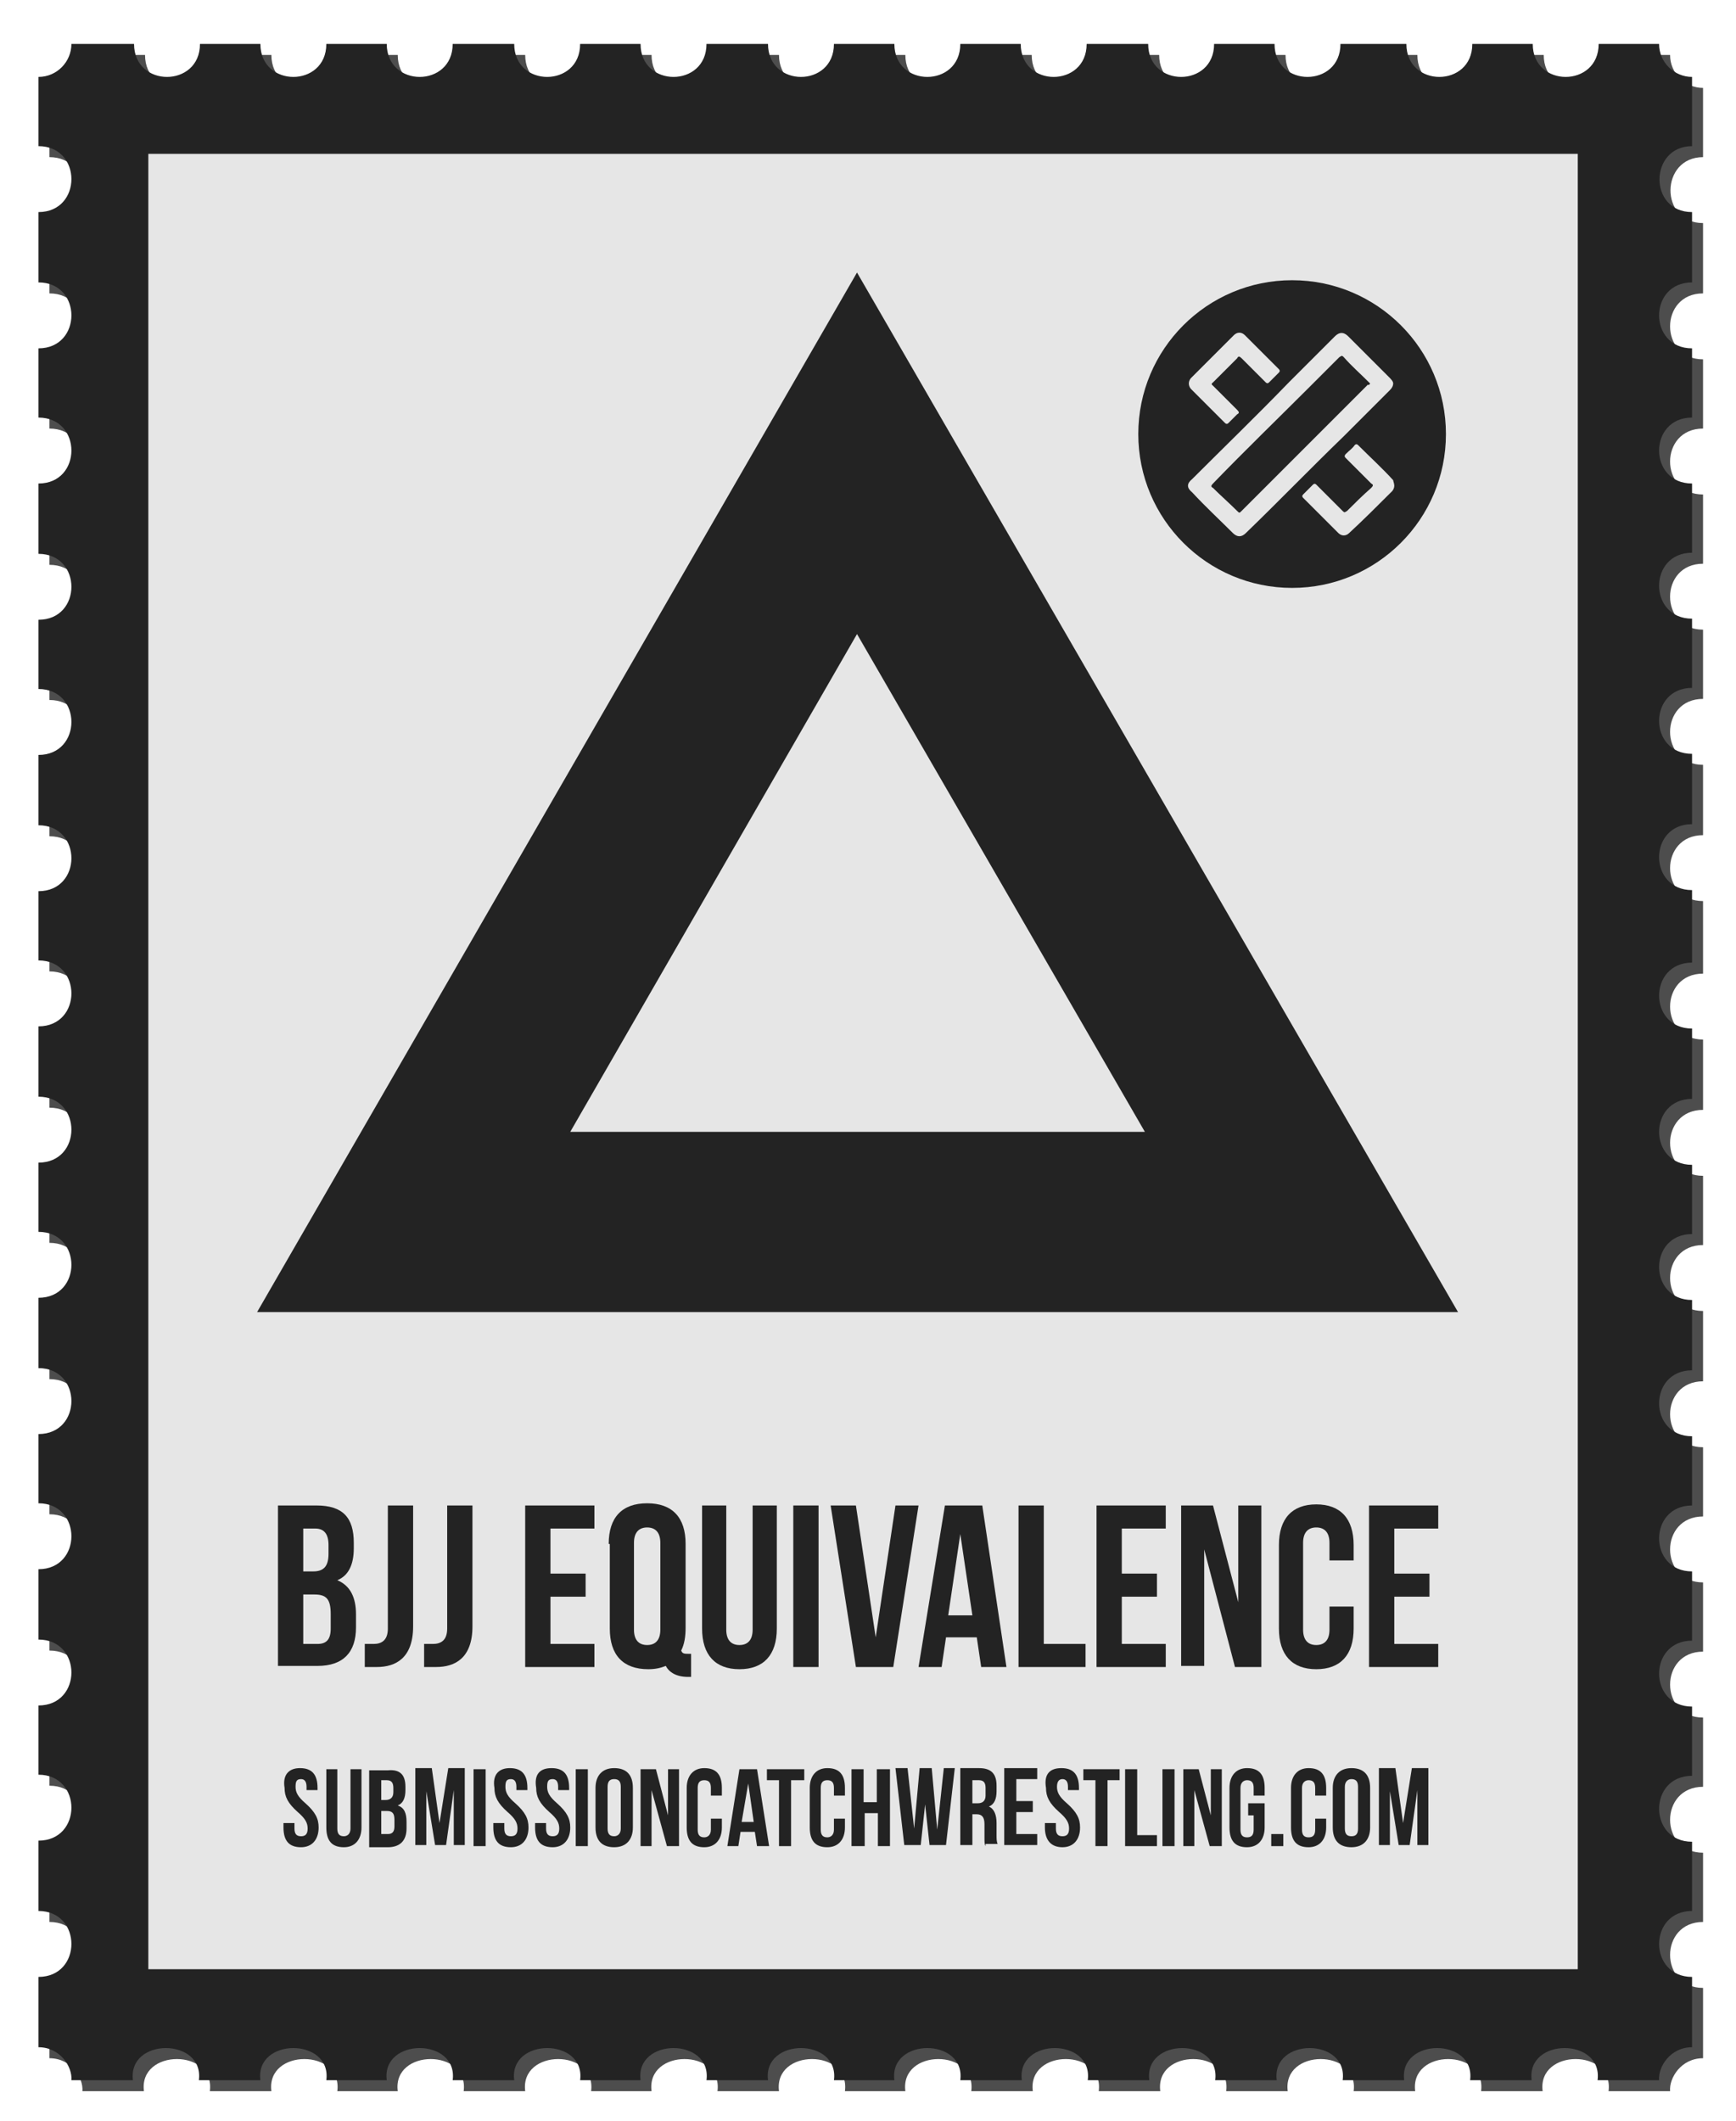 <?xml version="1.0" encoding="utf-8"?>
<!-- Generator: Adobe Illustrator 24.1.2, SVG Export Plug-In . SVG Version: 6.00 Build 0)  -->
<svg version="1.1" xmlns="http://www.w3.org/2000/svg" xmlns:xlink="http://www.w3.org/1999/xlink" x="0px" y="0px"
	 viewBox="0 0 158 193" style="enable-background:new 0 0 158 193;" xml:space="preserve">
<style type="text/css">
	.st0{fill:#4D4D4D;}
	.st1{fill:#232323;}
	.st2{fill:#E6E6E6;}
</style>
<g id="Layer_1">
	<g>
		<g>
			<g>
				<path class="st0" d="M4.5,8v6.3c4,0,4,6,0,6v6.4c4,0,4,6,0,6V39c4,0,4,6,0,6v6.4c4,0,4,6,0,6v6.3c4,0,4,6,0,6v6.4c4,0,4,6,0,6
					v6.3c4,0,4,6,0,6v6.4c4,0,4,6,0,6v6.3c4,0,4,6,0,6v6.4c4,0,4,6,0,6v6.3c4,0,4,6,0,6v6.4c4,0,4,6,0,6v6.3c4,0,4,6,0,6v6.4
					c4,0,4,6,0,6v6.4c2,0,3.1,1.8,3,3h5.6c-0.5-3.9,6.5-3.9,6,0h5.6c-0.5-3.9,6.5-3.9,6,0h5.5c-0.5-3.9,6.5-3.9,6,0h5.6
					c-0.5-3.9,6.5-3.9,6,0h5.5c-0.5-3.9,6.5-3.9,6,0h5.6c-0.5-3.9,6.5-3.9,6,0h5.5c-0.5-3.9,6.5-3.9,6,0h5.6c-0.5-3.9,6.5-3.9,6,0
					h5.6c-0.5-3.9,6.5-3.9,6,0h5.6c-0.5-3.9,6.5-3.9,6,0h5.6c-0.5-3.9,6.5-3.9,6,0h5.6c-0.5-3.9,6.5-3.9,6,0h5.6c-0.1-1.2,1-3,3-3
					v-6.4c-4,0-4-6,0-6v-6.3c-4,0-4-6,0-6v-6.3c-4,0-4-6,0-6v-6.3c-4,0-4-6,0-6v-6.3c-4,0-4-6,0-6v-6.4c-4,0-4-6,0-6v-6.3
					c-4,0-4-6,0-6v-6.4c-4,0-4-6,0-6V82c-4,0-4-6,0-6v-6.4c-4,0-4-6,0-6v-6.3c-4,0-4-6,0-6V45c-4,0-4-6,0-6v-6.3c-4,0-4-6,0-6v-6.4
					c-4,0-3.9-6,0-6V8c-1.6,0-3-1.3-3-3h-5.5c0,4-6,4-6,0h-5.5c0,4-6,4-6,0H123c0,4-6,4-6,0h-5.5c0,4-6,4-6,0h-5.6c0,4-6,4-6,0h-5.5
					c0,4-6,4-6,0h-5.5c0,4-6,4-6,0h-5.6c0,4-6,4-6,0h-5.5c0,4-6,4-6,0h-5.6c0,4-6,4-6,0h-5.5c0,4-6,4-6,0h-5.5c0,4-6,4-6,0H7.5
					C7.5,6.6,6.2,8,4.5,8z"/>
			</g>
		</g>
	</g>
	<g>
		<g>
			<g>
				<path class="st1" d="M3.5,7v6.3c4,0,4,6,0,6v6.4c4,0,4,6,0,6V38c4,0,4,6,0,6v6.4c4,0,4,6,0,6v6.3c4,0,4,6,0,6v6.4c4,0,4,6,0,6
					v6.3c4,0,4,6,0,6v6.4c4,0,4,6,0,6v6.3c4,0,4,6,0,6v6.4c4,0,4,6,0,6v6.3c4,0,4,6,0,6v6.4c4,0,4,6,0,6v6.3c4,0,4,6,0,6v6.4
					c4,0,4,6,0,6v6.4c2,0,3.1,1.8,3,3h5.6c-0.5-3.9,6.5-3.9,6,0h5.6c-0.5-3.9,6.5-3.9,6,0h5.5c-0.5-3.9,6.5-3.9,6,0h5.6
					c-0.5-3.9,6.5-3.9,6,0h5.5c-0.5-3.9,6.5-3.9,6,0h5.6c-0.5-3.9,6.5-3.9,6,0h5.5c-0.5-3.9,6.5-3.9,6,0h5.6c-0.5-3.9,6.5-3.9,6,0
					h5.6c-0.5-3.9,6.5-3.9,6,0h5.6c-0.5-3.9,6.5-3.9,6,0h5.6c-0.5-3.9,6.5-3.9,6,0h5.6c-0.5-3.9,6.5-3.9,6,0h5.6c-0.1-1.2,1-3,3-3
					v-6.4c-4,0-4-6,0-6v-6.3c-4,0-4-6,0-6v-6.3c-4,0-4-6,0-6v-6.3c-4,0-4-6,0-6v-6.3c-4,0-4-6,0-6v-6.4c-4,0-4-6,0-6v-6.3
					c-4,0-4-6,0-6v-6.4c-4,0-4-6,0-6V81c-4,0-4-6,0-6v-6.4c-4,0-4-6,0-6v-6.3c-4,0-4-6,0-6V44c-4,0-4-6,0-6v-6.3c-4,0-4-6,0-6v-6.4
					c-4,0-3.9-6,0-6V7c-1.6,0-3-1.3-3-3h-5.5c0,4-6,4-6,0h-5.5c0,4-6,4-6,0H122c0,4-6,4-6,0h-5.5c0,4-6,4-6,0h-5.6c0,4-6,4-6,0h-5.5
					c0,4-6,4-6,0h-5.5c0,4-6,4-6,0h-5.6c0,4-6,4-6,0h-5.5c0,4-6,4-6,0h-5.6c0,4-6,4-6,0h-5.5c0,4-6,4-6,0h-5.5c0,4-6,4-6,0H6.5
					C6.5,5.6,5.2,7,3.5,7z"/>
			</g>
		</g>
	</g>
	<g>
		<g>
			<g>
				<polygon class="st1" points="184,100.6 182.8,102.7 185.2,102.7 				"/>
			</g>
		</g>
	</g>
	<g>
		<g>
			<g>
				<rect x="13.5" y="14" class="st2" width="130.1" height="165.2"/>
			</g>
		</g>
	</g>
	<g>
		<g>
			<g>
				<g>
					<path class="st1" d="M124,114.4H32l46-79.6L124,114.4z M43.2,108h69.6L78,47.7L43.2,108z"/>
					<path class="st1" d="M132.7,119.4H23.4L78,24.8L132.7,119.4z M51.9,103h52.3L78,57.7L51.9,103z"/>
				</g>
			</g>
		</g>
	</g>
</g>
<g id="Layer_3">
	<g>
		<g>
			<circle class="st2" cx="337" cy="138.8" r="36.5"/>
		</g>
		<g>
			<g>
				<path class="st2" d="M361,127c0,0.6-0.3,1.1-0.7,1.5c-3.7,3.6-7.3,7.2-11,10.9c-7.7,7.7-15.5,15.4-23.2,23c-1.2,1.2-2,1.2-3.2,0
					c-3.2-3.2-6.4-6.4-9.7-9.6c-1.2-1.2-1.2-2,0-3.2c7.7-7.6,15.4-15.3,23.1-22.9c3.7-3.6,7.4-7.3,11-10.9c1.1-1.1,2-1.1,3.1,0
					c3.2,3.2,6.5,6.4,9.7,9.6C360.6,125.9,361,126.3,361,127 M355.6,126.9c-0.1-0.1-0.3-0.3-0.4-0.5c-1.9-1.9-3.9-3.8-5.8-5.7
					c-0.4-0.4-0.6-0.3-0.9,0c-2.3,2.3-4.7,4.6-7,7c-7.7,7.6-15.4,15.3-23.1,22.9c-0.4,0.4-0.5,0.7,0,1.2c1.9,1.8,3.8,3.7,5.7,5.6
					c0.4,0.4,0.6,0.4,1,0c6.2-6.2,12.4-12.3,18.6-18.4c3.8-3.8,7.7-7.6,11.5-11.4C355.3,127.4,355.5,127.2,355.6,126.9"/>
			</g>
			<g>
				<path class="st2" d="M361.3,151.2c0,0.5-0.3,0.9-0.6,1.3c-3.4,3.3-6.8,6.7-10.1,10c-0.9,0.9-1.8,0.9-2.7,0
					c-2.8-2.8-5.6-5.6-8.4-8.3c-0.3-0.3-0.4-0.5,0-0.8c0.8-0.7,1.5-1.5,2.3-2.2c0.3-0.4,0.5-0.3,0.8,0c2,2.1,4.1,4.1,6.2,6.1
					c0.4,0.4,0.6,0.4,1,0c1.9-1.9,3.7-3.7,5.7-5.6c0.5-0.5,0.4-0.7,0-1.2c-2-2-4-4-6-6c-0.4-0.4-0.4-0.6,0-1
					c0.8-0.7,1.5-1.4,2.2-2.1c0.3-0.3,0.4-0.3,0.8,0c2.8,2.8,5.6,5.6,8.5,8.4C361.1,150.2,361.3,150.7,361.3,151.2"/>
			</g>
			<g>
				<path class="st2" d="M312.7,127c0-0.6,0.2-1,0.6-1.3c3.4-3.4,6.8-6.8,10.3-10.1c0.8-0.8,1.8-0.8,2.6,0c2.7,2.7,5.5,5.4,8.2,8.1
					c0.3,0.3,0.3,0.5,0,0.8c-0.8,0.7-1.5,1.5-2.3,2.2c-0.3,0.3-0.5,0.3-0.8,0c-1.9-2-3.9-3.9-5.8-5.8c-0.4-0.5-0.7-0.4-1.1,0
					c-1.8,1.8-3.7,3.6-5.5,5.4c-0.8,0.8-0.8,0.6,0,1.3c1.9,1.9,3.7,3.7,5.6,5.5c0.5,0.4,0.4,0.7,0,1.1c-0.7,0.7-1.4,1.4-2.1,2.1
					c-0.3,0.3-0.5,0.3-0.8,0c-2.7-2.7-5.4-5.4-8.1-8.1C312.9,128,312.7,127.5,312.7,127"/>
			</g>
		</g>
	</g>
</g>
<g id="Layer_4">
	<g>
		<g>
			<g>
				<circle class="st1" cx="117.6" cy="39.5" r="14"/>
			</g>
		</g>
		<g>
			<g>
				<g>
					<path class="st2" d="M126.8,34.9c0,0.2-0.1,0.4-0.3,0.6c-1.4,1.4-2.8,2.8-4.2,4.2c-3,2.9-5.9,5.9-8.9,8.8
						c-0.4,0.4-0.8,0.4-1.2,0c-1.2-1.2-2.5-2.4-3.7-3.7c-0.5-0.4-0.5-0.8,0-1.2c2.9-2.9,5.9-5.8,8.8-8.8c1.4-1.4,2.8-2.8,4.2-4.2
						c0.4-0.4,0.8-0.4,1.2,0c1.2,1.2,2.5,2.5,3.7,3.7C126.6,34.5,126.8,34.7,126.8,34.9 M124.7,34.9c-0.1-0.1-0.1-0.1-0.2-0.2
						c-0.7-0.7-1.5-1.4-2.2-2.2c-0.2-0.2-0.2-0.1-0.4,0c-0.9,0.9-1.8,1.8-2.7,2.7c-2.9,2.9-5.9,5.8-8.8,8.8c-0.2,0.2-0.2,0.3,0,0.4
						c0.7,0.7,1.5,1.4,2.2,2.1c0.2,0.2,0.2,0.2,0.4,0c2.4-2.4,4.7-4.7,7.1-7.1c1.5-1.5,2.9-2.9,4.4-4.4
						C124.6,35.1,124.6,35,124.7,34.9"/>
				</g>
			</g>
			<g>
				<g>
					<path class="st2" d="M126.9,44.2c0,0.2-0.1,0.4-0.2,0.5c-1.3,1.3-2.6,2.6-3.9,3.8c-0.3,0.3-0.7,0.3-1,0
						c-1.1-1.1-2.1-2.1-3.2-3.2c-0.1-0.1-0.1-0.2,0-0.3c0.3-0.3,0.6-0.6,0.9-0.9c0.1-0.1,0.2-0.1,0.3,0c0.8,0.8,1.6,1.6,2.4,2.4
						c0.2,0.2,0.2,0.1,0.4,0c0.7-0.7,1.4-1.4,2.2-2.1c0.2-0.2,0.2-0.3,0-0.4c-0.8-0.8-1.5-1.5-2.3-2.3c-0.1-0.1-0.2-0.2,0-0.4
						c0.3-0.3,0.6-0.5,0.8-0.8c0.1-0.1,0.2-0.1,0.3,0c1.1,1.1,2.2,2.1,3.2,3.2C126.8,43.8,126.9,44,126.9,44.2"/>
				</g>
			</g>
			<g>
				<g>
					<path class="st2" d="M108.2,34.9c0-0.2,0.1-0.4,0.2-0.5c1.3-1.3,2.6-2.6,3.9-3.9c0.3-0.3,0.7-0.3,1,0c1,1,2.1,2.1,3.1,3.1
						c0.1,0.1,0.1,0.2,0,0.3c-0.3,0.3-0.6,0.6-0.9,0.9c-0.1,0.1-0.2,0.1-0.3,0c-0.7-0.7-1.5-1.5-2.2-2.2c-0.2-0.2-0.3-0.2-0.4,0
						c-0.7,0.7-1.4,1.4-2.1,2.1c-0.3,0.3-0.3,0.2,0,0.5c0.7,0.7,1.4,1.4,2.1,2.1c0.2,0.2,0.2,0.3,0,0.4c-0.3,0.3-0.5,0.5-0.8,0.8
						c-0.1,0.1-0.2,0.1-0.3,0c-1-1-2.1-2.1-3.1-3.1C108.3,35.3,108.2,35.1,108.2,34.9"/>
				</g>
			</g>
		</g>
	</g>
</g>
<g id="Layer_2">
	<g>
		<g>
			<g>
				<path class="st1" d="M32.2,140.4v0.5c0,1.5-0.5,2.5-1.5,2.9v0c1.2,0.5,1.7,1.6,1.7,3.1v1.2c0,2.3-1.2,3.5-3.5,3.5h-3.6V137h3.5
					C31.2,137,32.2,138.1,32.2,140.4z M27.6,139.1v3.9h0.9c0.9,0,1.4-0.4,1.4-1.6v-0.8c0-1-0.4-1.5-1.2-1.5H27.6z M27.6,145.1v4.5
					h1.3c0.8,0,1.2-0.4,1.2-1.4v-1.3c0-1.4-0.4-1.8-1.5-1.8H27.6z"/>
			</g>
		</g>
		<g>
			<g>
				<path class="st1" d="M33.2,149.6c0.3,0,0.5,0,0.8,0c0.7,0,1.3-0.3,1.3-1.4V137h2.3v11c0,2.9-1.6,3.7-3.3,3.7c-0.4,0-0.7,0-1.1,0
					V149.6z"/>
			</g>
		</g>
		<g>
			<g>
				<path class="st1" d="M38.6,149.6c0.3,0,0.5,0,0.8,0c0.7,0,1.3-0.3,1.3-1.4V137H43v11c0,2.9-1.6,3.7-3.3,3.7c-0.4,0-0.7,0-1.1,0
					V149.6z"/>
			</g>
		</g>
		<g>
			<g>
				<path class="st1" d="M50.1,143.2h3.2v2.1h-3.2v4.3h4v2.1h-6.3V137h6.3v2.1h-4V143.2z"/>
			</g>
		</g>
		<g>
			<g>
				<path class="st1" d="M55.4,140.5c0-2.4,1.2-3.7,3.5-3.7s3.5,1.3,3.5,3.7v7.6c0,0.8-0.1,1.5-0.4,2.1c0.1,0.3,0.3,0.3,0.7,0.3h0.2
					v2.1h-0.3c-1,0-1.7-0.4-2-1c-0.5,0.2-1,0.3-1.6,0.3c-2.3,0-3.5-1.3-3.5-3.7V140.5z M57.7,148.3c0,1,0.5,1.4,1.2,1.4
					s1.2-0.4,1.2-1.4v-7.9c0-1-0.5-1.4-1.2-1.4s-1.2,0.4-1.2,1.4V148.3z"/>
			</g>
		</g>
		<g>
			<g>
				<path class="st1" d="M66.1,137v11.3c0,1,0.5,1.4,1.2,1.4s1.2-0.4,1.2-1.4V137h2.2v11.2c0,2.4-1.2,3.7-3.4,3.7s-3.4-1.3-3.4-3.7
					V137H66.1z"/>
			</g>
		</g>
		<g>
			<g>
				<path class="st1" d="M72.2,137h2.3v14.7h-2.3V137z"/>
			</g>
		</g>
		<g>
			<g>
				<path class="st1" d="M79.7,149L79.7,149l1.8-12h2.1l-2.3,14.7h-3.4L75.6,137h2.3L79.7,149z"/>
			</g>
		</g>
		<g>
			<g>
				<path class="st1" d="M91.6,151.7h-2.3l-0.4-2.7h-2.8l-0.4,2.7h-2.1l2.4-14.7h3.4L91.6,151.7z M86.3,147h2.2l-1.1-7.4h0L86.3,147
					z"/>
			</g>
		</g>
		<g>
			<g>
				<path class="st1" d="M92.7,137H95v12.6h3.8v2.1h-6.1V137z"/>
			</g>
		</g>
		<g>
			<g>
				<path class="st1" d="M102.1,143.2h3.2v2.1h-3.2v4.3h4v2.1h-6.3V137h6.3v2.1h-4V143.2z"/>
			</g>
		</g>
		<g>
			<g>
				<path class="st1" d="M109.6,141L109.6,141l0,10.6h-2.1V137h2.9l2.3,8.8h0V137h2.1v14.7h-2.4L109.6,141z"/>
			</g>
		</g>
		<g>
			<g>
				<path class="st1" d="M123.2,146.2v2c0,2.4-1.2,3.7-3.4,3.7s-3.4-1.3-3.4-3.7v-7.6c0-2.4,1.2-3.7,3.4-3.7s3.4,1.3,3.4,3.7v1.4
					H121v-1.6c0-1-0.5-1.4-1.2-1.4s-1.2,0.4-1.2,1.4v7.9c0,1,0.5,1.4,1.2,1.4s1.2-0.4,1.2-1.4v-2.1H123.2z"/>
			</g>
		</g>
		<g>
			<g>
				<path class="st1" d="M126.9,143.2h3.2v2.1h-3.2v4.3h4v2.1h-6.3V137h6.3v2.1h-4V143.2z"/>
			</g>
		</g>
	</g>
	<g>
		<g>
			<g>
				<path class="st1" d="M27.3,160.9c1.1,0,1.6,0.6,1.6,1.8v0.2h-1v-0.3c0-0.5-0.2-0.7-0.5-0.7c-0.4,0-0.5,0.2-0.5,0.7
					c0,0.5,0.2,0.9,0.9,1.5c0.9,0.8,1.2,1.4,1.2,2.2c0,1.1-0.6,1.8-1.6,1.8c-1.1,0-1.6-0.6-1.6-1.8v-0.4h1v0.5
					c0,0.5,0.2,0.7,0.6,0.7c0.4,0,0.6-0.2,0.6-0.7c0-0.5-0.2-0.9-0.9-1.5c-0.9-0.8-1.2-1.4-1.2-2.2
					C25.7,161.5,26.3,160.9,27.3,160.9z"/>
			</g>
		</g>
		<g>
			<g>
				<path class="st1" d="M30.7,161v5.4c0,0.5,0.2,0.7,0.6,0.7c0.3,0,0.6-0.2,0.6-0.7V161h1v5.3c0,1.1-0.6,1.8-1.6,1.8
					c-1.1,0-1.6-0.6-1.6-1.8V161H30.7z"/>
			</g>
		</g>
		<g>
			<g>
				<path class="st1" d="M36.9,162.6v0.3c0,0.7-0.2,1.2-0.7,1.4v0c0.6,0.2,0.8,0.7,0.8,1.5v0.6c0,1.1-0.6,1.7-1.7,1.7h-1.7v-7h1.7
					C36.4,161,36.9,161.5,36.9,162.6z M34.7,162v1.8h0.4c0.4,0,0.7-0.2,0.7-0.7v-0.4c0-0.5-0.2-0.7-0.6-0.7H34.7z M34.7,164.8v2.1
					h0.6c0.4,0,0.6-0.2,0.6-0.7v-0.6c0-0.6-0.2-0.8-0.7-0.8H34.7z"/>
			</g>
		</g>
		<g>
			<g>
				<path class="st1" d="M40,165.9L40,165.9l0.8-5h1.5v7h-1v-5h0l-0.7,5h-1l-0.8-4.9h0v4.9h-1v-7h1.5L40,165.9z"/>
			</g>
		</g>
		<g>
			<g>
				<path class="st1" d="M43.1,161h1.1v7h-1.1V161z"/>
			</g>
		</g>
		<g>
			<g>
				<path class="st1" d="M46.4,160.9c1.1,0,1.6,0.6,1.6,1.8v0.2h-1v-0.3c0-0.5-0.2-0.7-0.5-0.7c-0.4,0-0.5,0.2-0.5,0.7
					c0,0.5,0.2,0.9,0.9,1.5c0.9,0.8,1.2,1.4,1.2,2.2c0,1.1-0.6,1.8-1.6,1.8c-1.1,0-1.6-0.6-1.6-1.8v-0.4h1v0.5
					c0,0.5,0.2,0.7,0.6,0.7c0.4,0,0.6-0.2,0.6-0.7c0-0.5-0.2-0.9-0.9-1.5c-0.9-0.8-1.2-1.4-1.2-2.2
					C44.8,161.5,45.4,160.9,46.4,160.9z"/>
			</g>
		</g>
		<g>
			<g>
				<path class="st1" d="M50.2,160.9c1.1,0,1.6,0.6,1.6,1.8v0.2h-1v-0.3c0-0.5-0.2-0.7-0.5-0.7c-0.4,0-0.5,0.2-0.5,0.7
					c0,0.5,0.2,0.9,0.9,1.5c0.9,0.8,1.2,1.4,1.2,2.2c0,1.1-0.6,1.8-1.6,1.8c-1.1,0-1.6-0.6-1.6-1.8v-0.4h1v0.5
					c0,0.5,0.2,0.7,0.6,0.7c0.4,0,0.6-0.2,0.6-0.7c0-0.5-0.2-0.9-0.9-1.5c-0.9-0.8-1.2-1.4-1.2-2.2
					C48.6,161.5,49.1,160.9,50.2,160.9z"/>
			</g>
		</g>
		<g>
			<g>
				<path class="st1" d="M52.4,161h1.1v7h-1.1V161z"/>
			</g>
		</g>
		<g>
			<g>
				<path class="st1" d="M54.2,162.7c0-1.1,0.6-1.8,1.7-1.8c1.1,0,1.7,0.6,1.7,1.8v3.6c0,1.1-0.6,1.8-1.7,1.8
					c-1.1,0-1.7-0.6-1.7-1.8V162.7z M55.3,166.4c0,0.5,0.2,0.7,0.6,0.7c0.3,0,0.6-0.2,0.6-0.7v-3.8c0-0.5-0.2-0.7-0.6-0.7
					c-0.4,0-0.6,0.2-0.6,0.7V166.4z"/>
			</g>
		</g>
		<g>
			<g>
				<path class="st1" d="M59.3,162.9L59.3,162.9l0,5.1h-1v-7h1.4l1.1,4.2h0V161h1v7h-1.1L59.3,162.9z"/>
			</g>
		</g>
		<g>
			<g>
				<path class="st1" d="M65.7,165.4v0.9c0,1.1-0.6,1.8-1.6,1.8c-1.1,0-1.6-0.6-1.6-1.8v-3.6c0-1.1,0.6-1.8,1.6-1.8
					c1.1,0,1.6,0.6,1.6,1.8v0.7h-1v-0.7c0-0.5-0.2-0.7-0.6-0.7c-0.4,0-0.6,0.2-0.6,0.7v3.8c0,0.5,0.2,0.7,0.6,0.7
					c0.3,0,0.6-0.2,0.6-0.7v-1H65.7z"/>
			</g>
		</g>
		<g>
			<g>
				<path class="st1" d="M70,168h-1.1l-0.2-1.3h-1.3l-0.2,1.3h-1l1.1-7h1.6L70,168z M67.5,165.8h1.1l-0.5-3.5h0L67.5,165.8z"/>
			</g>
		</g>
		<g>
			<g>
				<path class="st1" d="M69.8,161h3.4v1H72v6h-1.1v-6h-1.1V161z"/>
			</g>
		</g>
		<g>
			<g>
				<path class="st1" d="M76.9,165.4v0.9c0,1.1-0.6,1.8-1.6,1.8c-1.1,0-1.6-0.6-1.6-1.8v-3.6c0-1.1,0.6-1.8,1.6-1.8
					c1.1,0,1.6,0.6,1.6,1.8v0.7h-1v-0.7c0-0.5-0.2-0.7-0.6-0.7c-0.4,0-0.6,0.2-0.6,0.7v3.8c0,0.5,0.2,0.7,0.6,0.7
					c0.3,0,0.6-0.2,0.6-0.7v-1H76.9z"/>
			</g>
		</g>
		<g>
			<g>
				<path class="st1" d="M78.6,168h-1.1v-7h1.1v3h1.2v-3H81v7h-1.1v-3h-1.2V168z"/>
			</g>
		</g>
		<g>
			<g>
				<path class="st1" d="M84.2,164.2L84.2,164.2l-0.4,3.7h-1.5l-0.8-7h1.1l0.6,5.5h0l0.5-5.5h1.1l0.5,5.6h0l0.6-5.6h1l-0.8,7h-1.5
					L84.2,164.2z"/>
			</g>
		</g>
		<g>
			<g>
				<path class="st1" d="M89.7,168c-0.1-0.2-0.1-0.3-0.1-0.9V166c0-0.6-0.2-0.9-0.7-0.9h-0.4v2.8h-1.1v-7h1.7c1.1,0,1.6,0.5,1.6,1.6
					v0.5c0,0.7-0.2,1.2-0.7,1.4v0c0.5,0.2,0.7,0.8,0.7,1.5v1.1c0,0.3,0,0.6,0.1,0.8H89.7z M88.5,162v2.1H89c0.4,0,0.7-0.2,0.7-0.7
					v-0.7c0-0.5-0.2-0.7-0.6-0.7H88.5z"/>
			</g>
		</g>
		<g>
			<g>
				<path class="st1" d="M92.5,163.9h1.5v1h-1.5v2h1.9v1h-3v-7h3v1h-1.9V163.9z"/>
			</g>
		</g>
		<g>
			<g>
				<path class="st1" d="M96.6,160.9c1.1,0,1.6,0.6,1.6,1.8v0.2h-1v-0.3c0-0.5-0.2-0.7-0.5-0.7s-0.5,0.2-0.5,0.7
					c0,0.5,0.2,0.9,0.9,1.5c0.9,0.8,1.2,1.4,1.2,2.2c0,1.1-0.6,1.8-1.6,1.8s-1.6-0.6-1.6-1.8v-0.4h1v0.5c0,0.5,0.2,0.7,0.6,0.7
					s0.6-0.2,0.6-0.7c0-0.5-0.2-0.9-0.9-1.5c-0.9-0.8-1.2-1.4-1.2-2.2C95,161.5,95.5,160.9,96.6,160.9z"/>
			</g>
		</g>
		<g>
			<g>
				<path class="st1" d="M98.5,161h3.4v1h-1.1v6h-1.1v-6h-1.1V161z"/>
			</g>
		</g>
		<g>
			<g>
				<path class="st1" d="M102.4,161h1.1v6h1.8v1h-2.9V161z"/>
			</g>
		</g>
		<g>
			<g>
				<path class="st1" d="M105.8,161h1.1v7h-1.1V161z"/>
			</g>
		</g>
		<g>
			<g>
				<path class="st1" d="M108.7,162.9L108.7,162.9l0,5.1h-1v-7h1.4l1.1,4.2h0V161h1v7h-1.1L108.7,162.9z"/>
			</g>
		</g>
		<g>
			<g>
				<path class="st1" d="M113.6,164.1h1.5v2.2c0,1.1-0.6,1.8-1.6,1.8c-1.1,0-1.6-0.6-1.6-1.8v-3.6c0-1.1,0.6-1.8,1.6-1.8
					c1.1,0,1.6,0.6,1.6,1.8v0.7h-1v-0.7c0-0.5-0.2-0.7-0.6-0.7c-0.3,0-0.6,0.2-0.6,0.7v3.8c0,0.5,0.2,0.7,0.6,0.7
					c0.4,0,0.6-0.2,0.6-0.7v-1.3h-0.5V164.1z"/>
			</g>
		</g>
		<g>
			<g>
				<path class="st1" d="M116.8,166.9v1.1h-1.1v-1.1H116.8z"/>
			</g>
		</g>
		<g>
			<g>
				<path class="st1" d="M120.7,165.4v0.9c0,1.1-0.6,1.8-1.6,1.8c-1.1,0-1.6-0.6-1.6-1.8v-3.6c0-1.1,0.6-1.8,1.6-1.8
					c1.1,0,1.6,0.6,1.6,1.8v0.7h-1v-0.7c0-0.5-0.2-0.7-0.6-0.7c-0.3,0-0.6,0.2-0.6,0.7v3.8c0,0.5,0.2,0.7,0.6,0.7
					c0.4,0,0.6-0.2,0.6-0.7v-1H120.7z"/>
			</g>
		</g>
		<g>
			<g>
				<path class="st1" d="M121.3,162.7c0-1.1,0.6-1.8,1.7-1.8c1.1,0,1.7,0.6,1.7,1.8v3.6c0,1.1-0.6,1.8-1.7,1.8
					c-1.1,0-1.7-0.6-1.7-1.8V162.7z M122.4,166.4c0,0.5,0.2,0.7,0.6,0.7c0.4,0,0.6-0.2,0.6-0.7v-3.8c0-0.5-0.2-0.7-0.6-0.7
					c-0.3,0-0.6,0.2-0.6,0.7V166.4z"/>
			</g>
		</g>
		<g>
			<g>
				<path class="st1" d="M127.7,165.9L127.7,165.9l0.8-5h1.5v7h-1v-5h0l-0.7,5h-1l-0.8-4.9h0v4.9h-1v-7h1.5L127.7,165.9z"/>
			</g>
		</g>
	</g>
</g>
</svg>
